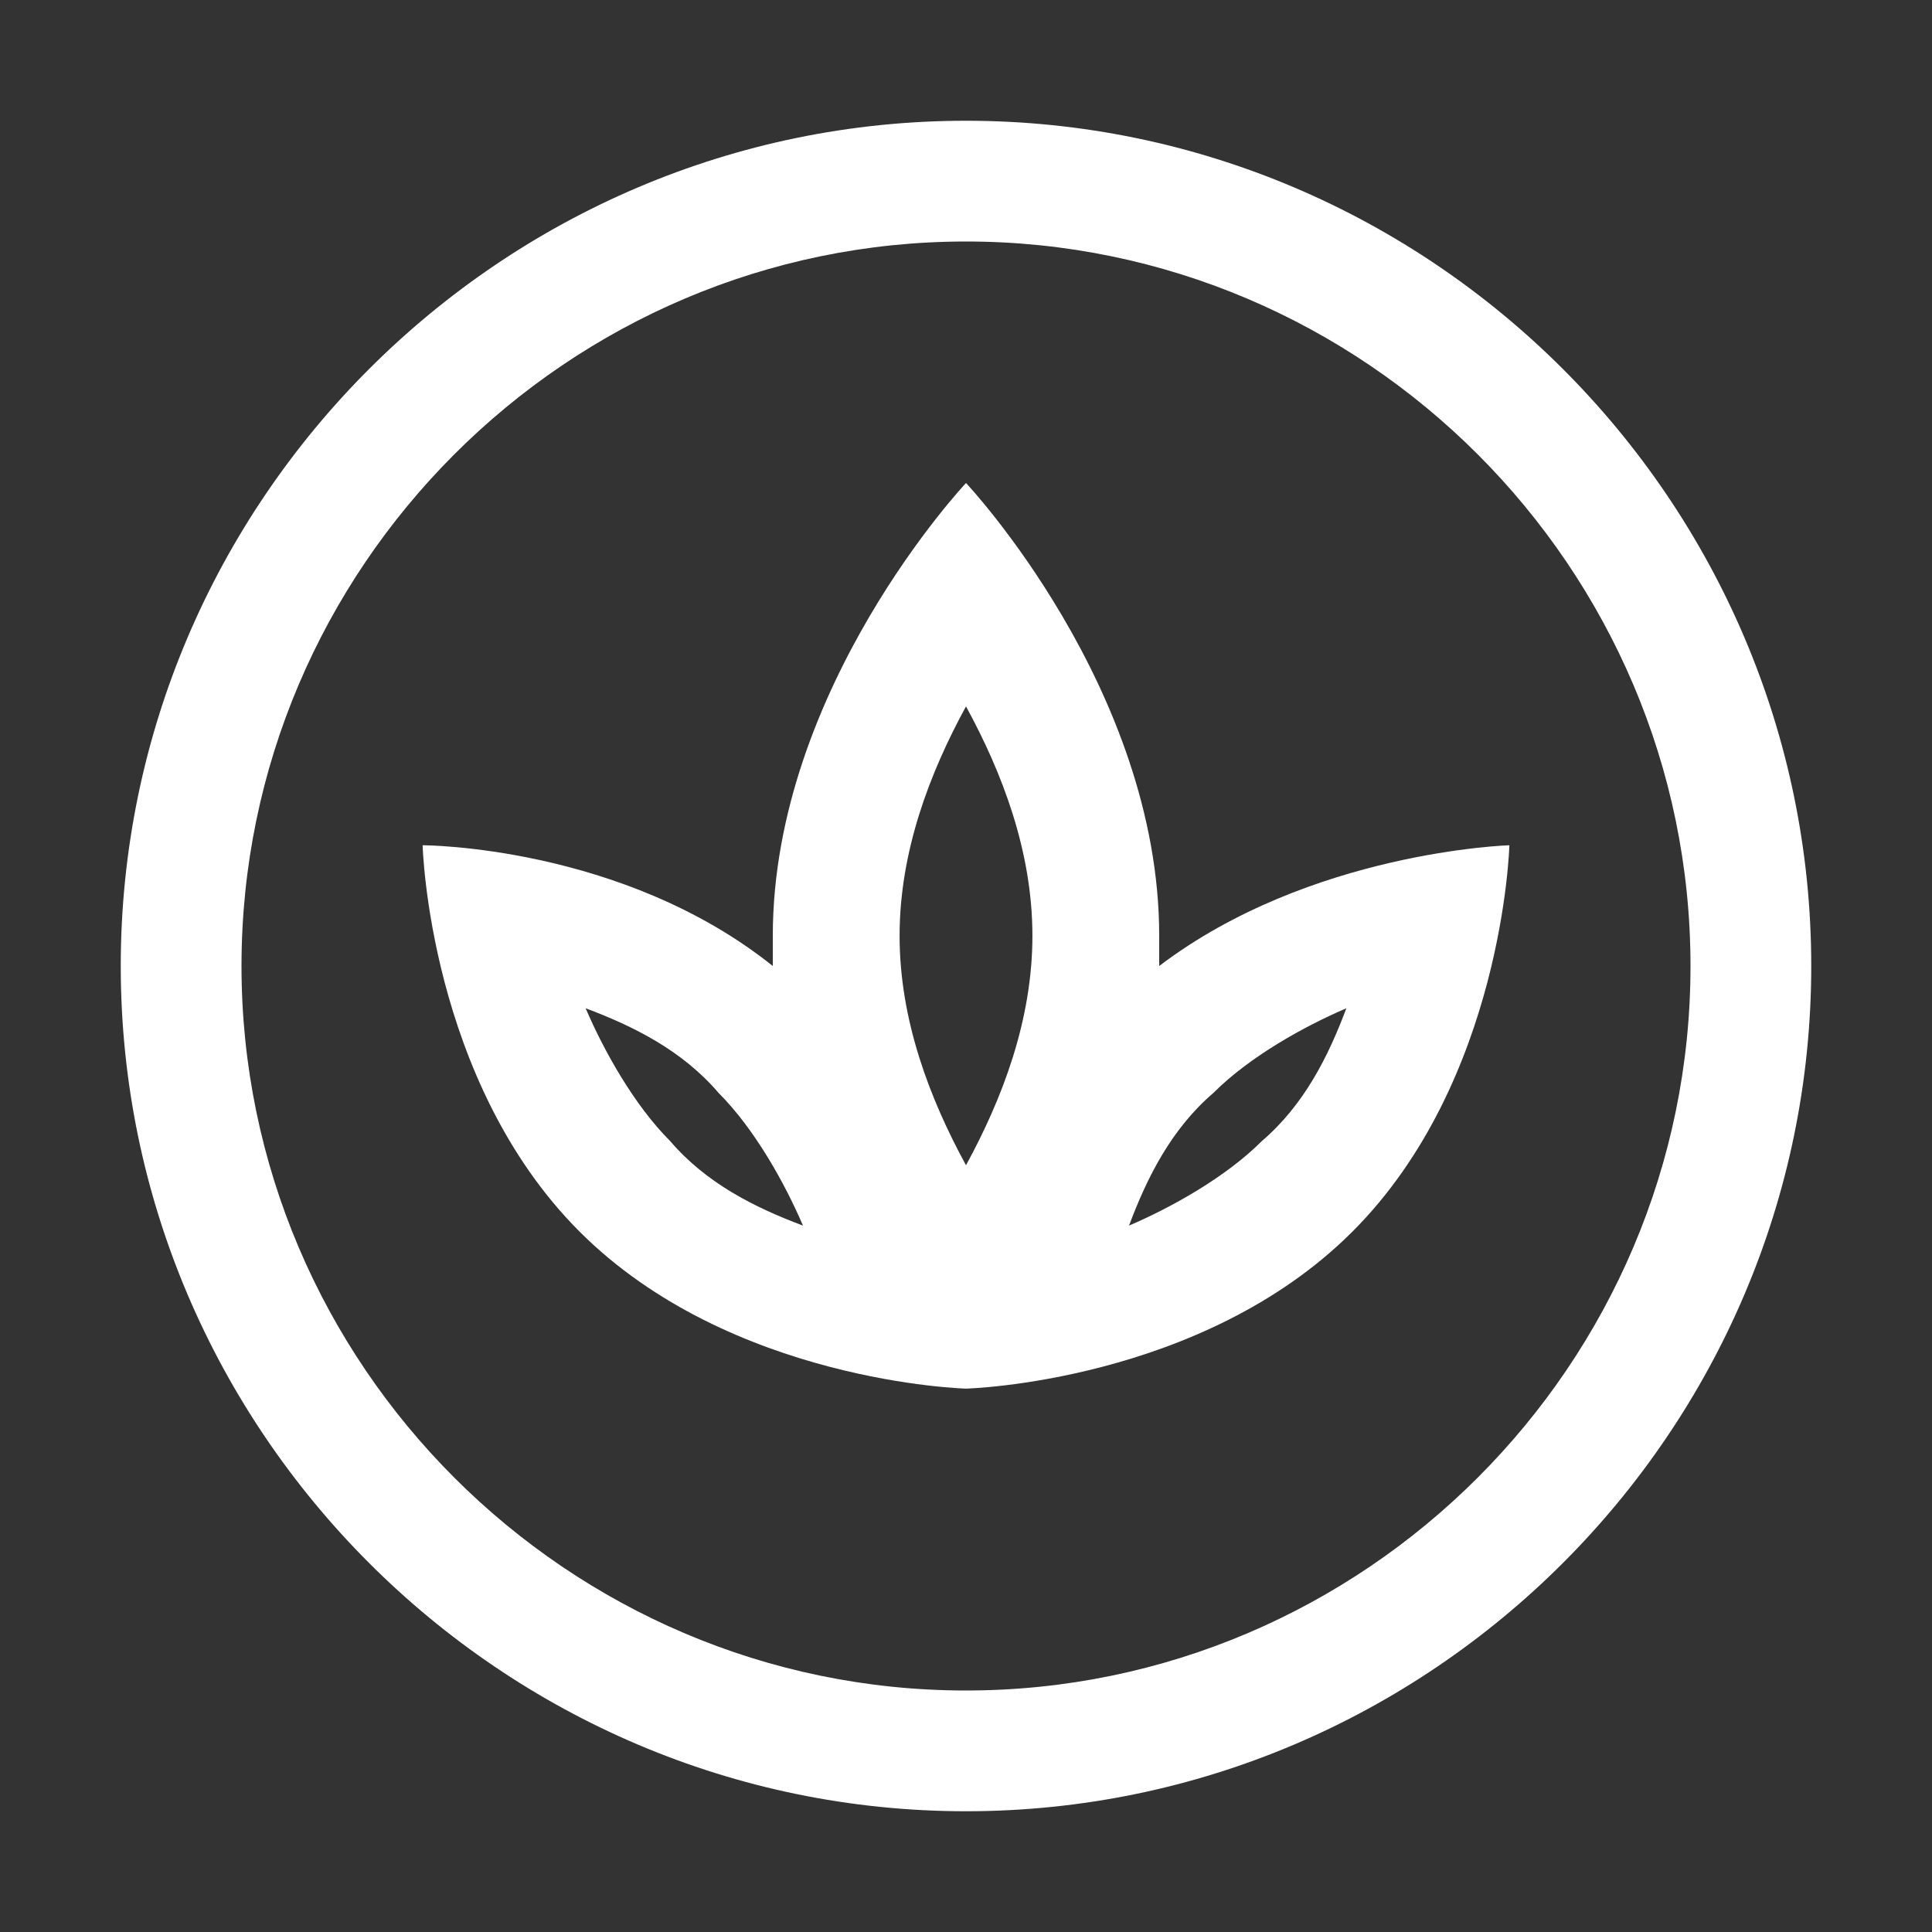 <?xml version="1.0" encoding="UTF-8"?>
<!-- Generator: Adobe Illustrator 26.5.0, SVG Export Plug-In . SVG Version: 6.00 Build 0)  -->
<svg xmlns="http://www.w3.org/2000/svg" xmlns:xlink="http://www.w3.org/1999/xlink" version="1.1" id="Ebene_1" x="0px" y="0px" viewBox="0 0 32 32" style="enable-background:new 0 0 32 32;" xml:space="preserve">
<rect x="0" y="0" width="32" height="32" fill="#333333" stroke="none"/>
<style type="text/css">
	.st0{display:none;}
	.st1{display:inline;}
	.st2{fill:#DADADA;}
	.st3{fill:#E6007E;}
	.st4{fill:none;}
	.st5{fill:#FFFFFF;}
</style>
<g id="Grid_FES_Icons" class="st0">
	<g class="st1">
		<path class="st2" d="M30,2v28H2V2H30 M32,0H0v32h32V0L32,0z"></path>
	</g>
	<g class="st1">
		<path class="st3" d="M26,2v27.9H6.1V2H26 M26,2H6v28h20V2L26,2z"></path>
	</g>
	<g class="st1">
		<path class="st3" d="M30,6.1V26H2V6.1H30 M30,6H2v20h28V6L30,6z"></path>
	</g>
	<g class="st1">
		<path class="st3" d="M28,4.1V28H4.1V4.1H28 M28,4H4v24h24V4L28,4z"></path>
	</g>
	<g class="st1">
		<path class="st3" d="M16,2C23.7,2,30,8.3,30,16s-6.3,14-14,14S2,23.7,2,16S8.3,2,16,2 M16,2C8.3,2,2,8.3,2,16s6.3,14,14,14    s14-6.3,14-14S23.7,2,16,2L16,2z"></path>
	</g>
</g>
<g id="Ebene_2_00000173882734109597510370000008499086961214171793_">
	<rect class="st4" width="32" height="32"></rect>
	<g>
		<path class="st5" d="M16,2C8.3,2,2,8.3,2,16s6.3,14,14,14s14-6.3,14-14S23.7,2,16,2z M16,28C9.4,28,4,22.6,4,16S9.4,4,16,4    s12,5.4,12,12S22.6,28,16,28z"></path>
		<path class="st5" d="M19.2,16c0-0.2,0-0.4,0-0.5C19.2,11.4,16,8,16,8s-3.2,3.4-3.2,7.5c0,0.2,0,0.4,0,0.5c-2.5-2-5.8-2-5.8-2    s0.1,3.9,2.6,6.4C12.1,22.9,16,23,16,23s3.9-0.1,6.4-2.6C24.9,17.9,25,14,25,14S21.7,14.1,19.2,16z M11.1,18.9    c-0.6-0.6-1.1-1.5-1.4-2.2c0.8,0.3,1.6,0.7,2.2,1.4c0.6,0.6,1.1,1.5,1.4,2.2C12.5,20,11.7,19.6,11.1,18.9z M14.9,15.5    c0-1.4,0.5-2.7,1.1-3.8c0.6,1.1,1.1,2.4,1.1,3.8s-0.5,2.7-1.1,3.8C15.4,18.2,14.9,16.9,14.9,15.5z M20.9,18.9    c-0.6,0.6-1.5,1.1-2.2,1.4c0.3-0.8,0.7-1.6,1.4-2.2c0.6-0.6,1.5-1.1,2.2-1.4C22,17.5,21.6,18.3,20.9,18.9z"></path>
	</g>
</g>
</svg>
